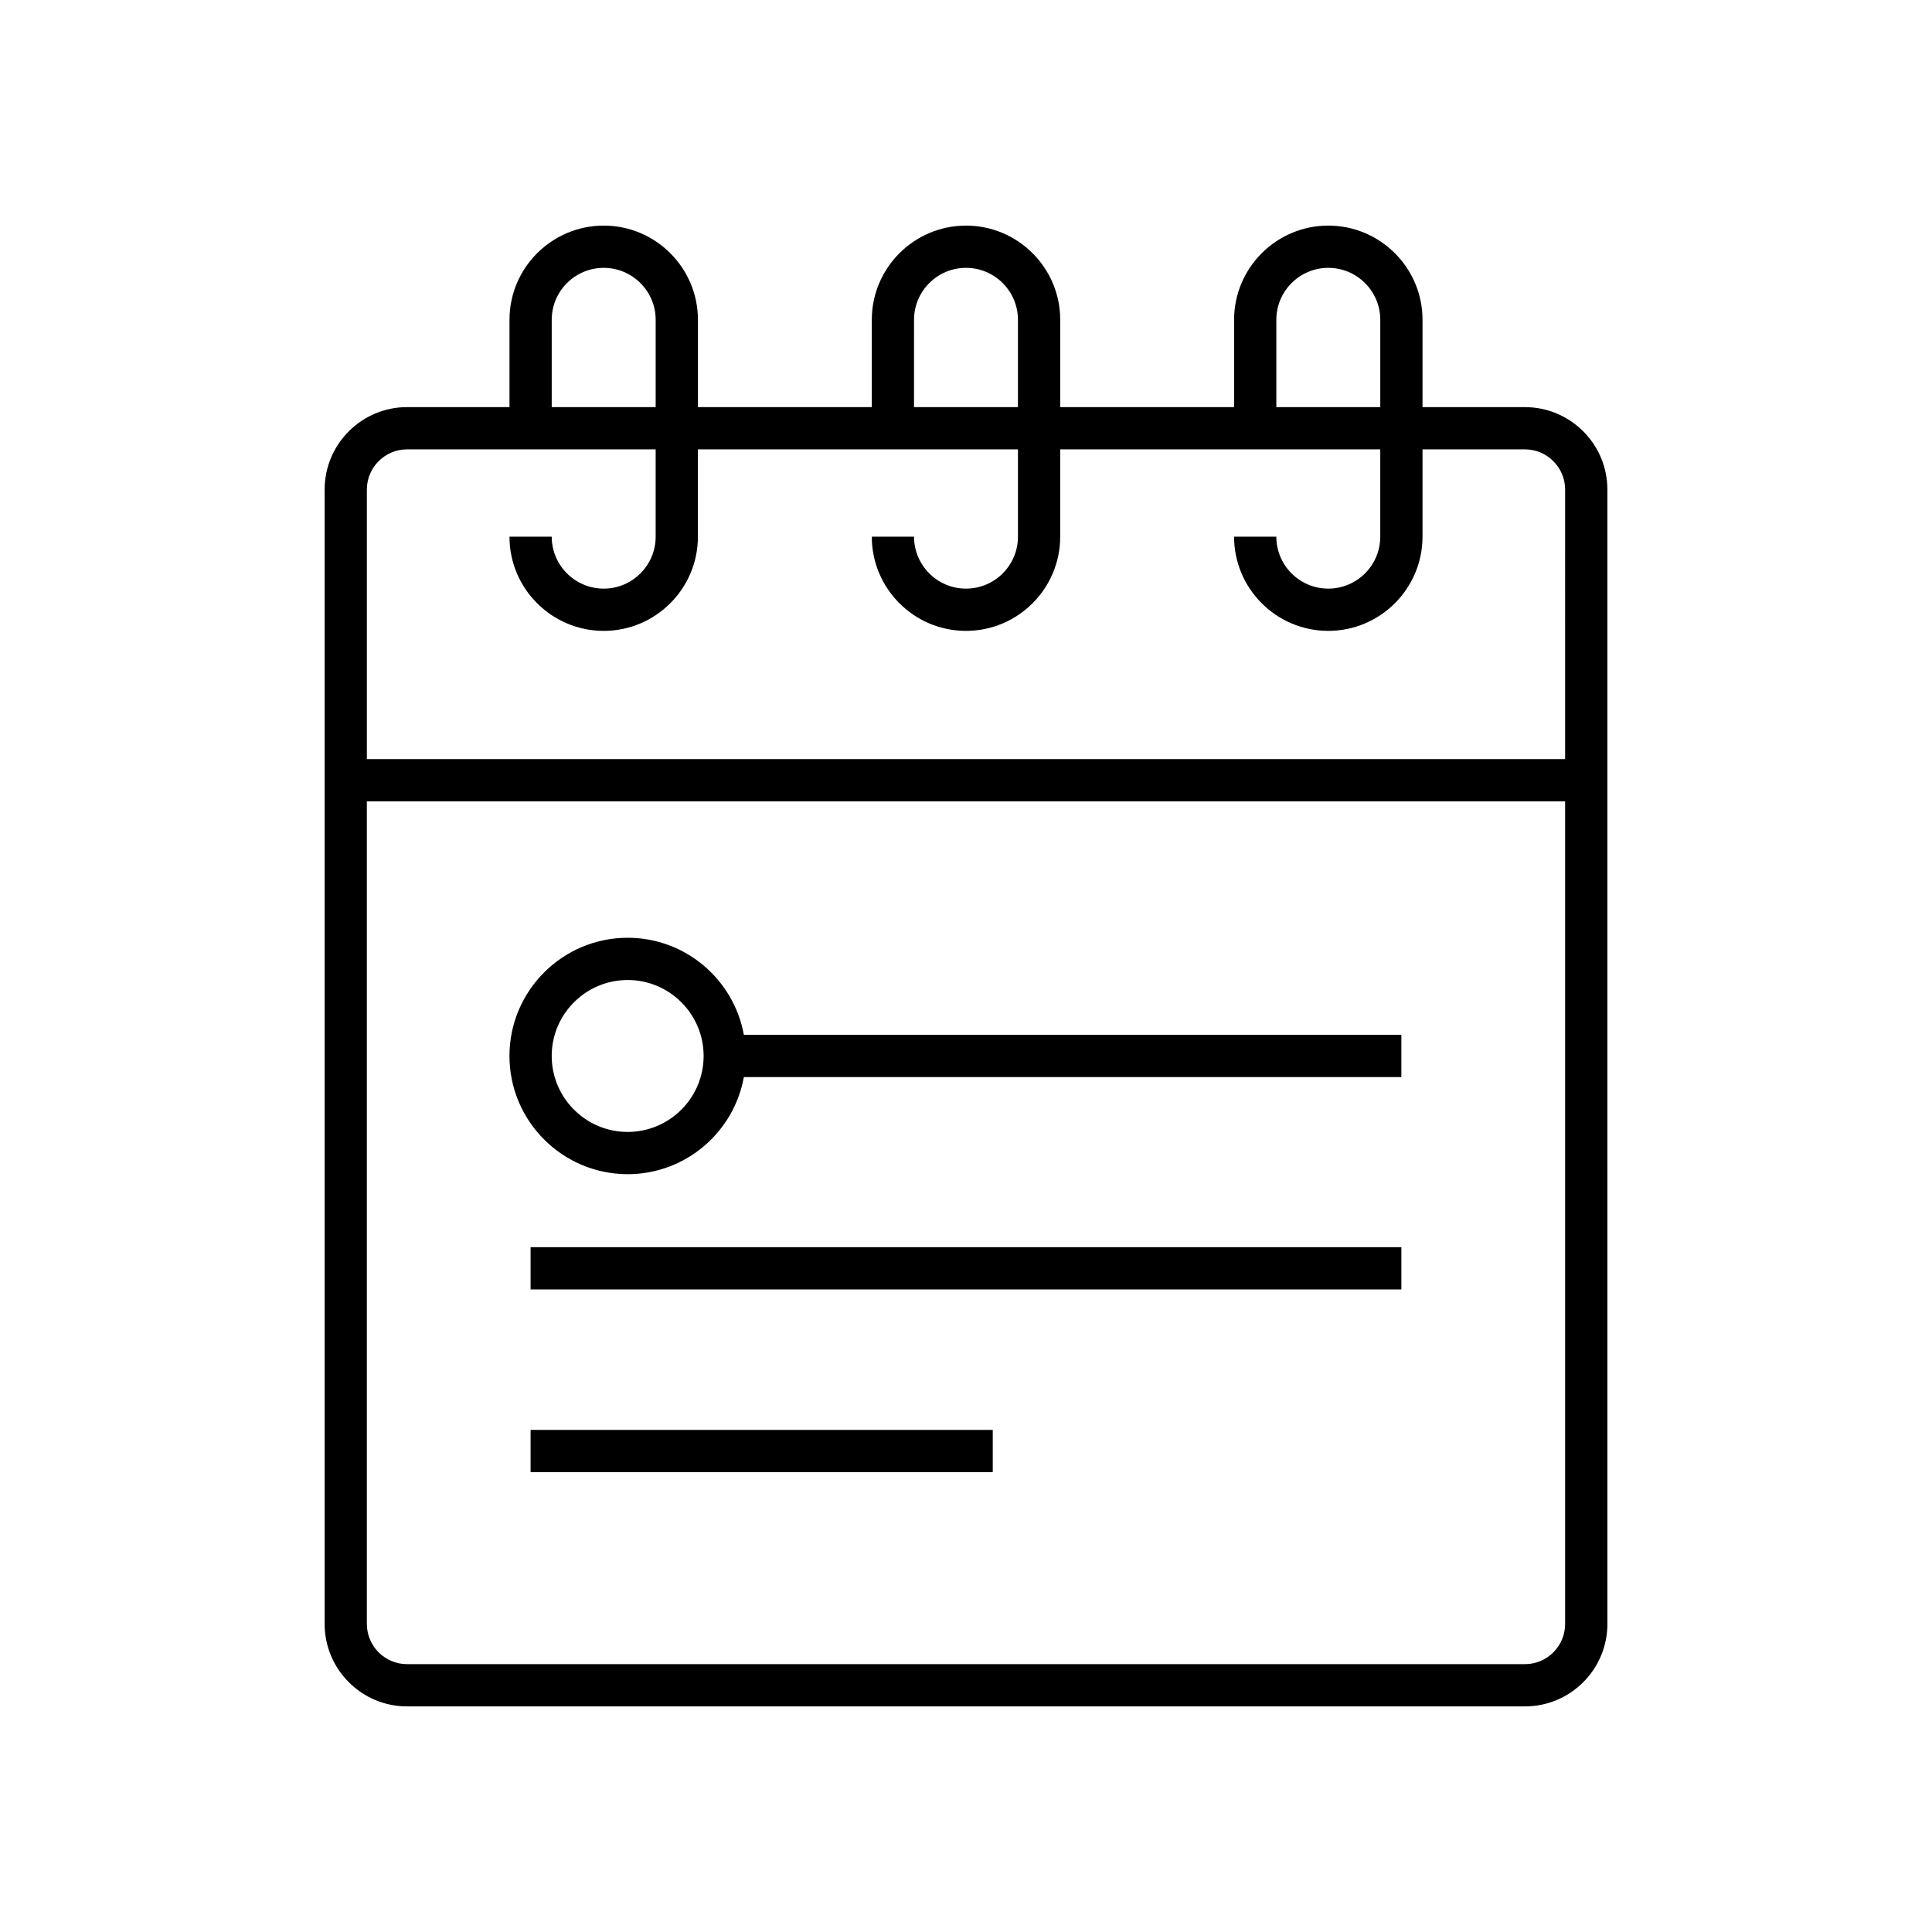 <?xml version="1.0" encoding="UTF-8"?>
<!-- The Best Svg Icon site in the world: iconSvg.co, Visit us! https://iconsvg.co -->
<svg fill="#000000" width="800px" height="800px" version="1.1" viewBox="144 144 512 512" xmlns="http://www.w3.org/2000/svg">
 <g>
  <path d="m548.12 251.89h-27.137v-23.137c0-13.766-11.203-24.965-24.973-24.965-13.766 0-24.965 11.203-24.965 24.965v23.137h-46.078v-23.137c0-13.766-11.203-24.965-24.965-24.965-13.766 0-24.965 11.203-24.965 24.965v23.137h-46.078v-23.137c0-13.766-11.203-24.965-24.965-24.965-13.77 0-24.973 11.203-24.973 24.965v23.137h-27.137c-12.047 0-21.852 9.801-21.852 21.852v300.62c0 12.047 9.801 21.852 21.852 21.852h296.24c12.047 0 21.852-9.801 21.852-21.852l-0.004-300.62c0-12.047-9.801-21.848-21.852-21.848zm-65.879-23.137c0-7.594 6.176-13.77 13.77-13.77 7.598 0 13.777 6.176 13.777 13.77v23.137h-27.547zm-96.012 0c0-7.594 6.176-13.77 13.77-13.77s13.77 6.176 13.77 13.77v23.137h-27.543zm-96.016 0c0-7.594 6.176-13.77 13.777-13.77 7.594 0 13.77 6.176 13.77 13.77v23.137h-27.547zm268.56 345.61c0 5.875-4.777 10.656-10.656 10.656l-296.24-0.004c-5.875 0-10.656-4.777-10.656-10.656v-217.99h317.55zm0-229.19h-317.55v-71.43c0-5.875 4.777-10.656 10.656-10.656h65.879v23.137c0 7.594-6.176 13.77-13.77 13.77-7.598 0-13.777-6.176-13.777-13.77h-11.195c0 13.766 11.203 24.965 24.973 24.965 13.766 0 24.965-11.203 24.965-24.965v-23.137h84.816v23.137c0 7.594-6.176 13.77-13.77 13.77s-13.77-6.176-13.77-13.77h-11.195c0 13.766 11.203 24.965 24.965 24.965 13.766 0 24.965-11.203 24.965-24.965v-23.137h84.82v23.137c0 7.594-6.176 13.77-13.777 13.77-7.594 0-13.77-6.176-13.77-13.77h-11.195c0 13.766 11.203 24.965 24.965 24.965 13.77 0 24.973-11.203 24.973-24.965v-23.137h27.137c5.875 0 10.656 4.777 10.656 10.656z"/>
  <path d="m310.34 455.17c15.363 0 28.145-11.121 30.793-25.73h174.24v-11.195h-174.24c-2.648-14.609-15.434-25.727-30.793-25.727-17.273 0-31.328 14.051-31.328 31.324 0 17.273 14.055 31.328 31.328 31.328zm0-51.457c11.098 0 20.129 9.031 20.129 20.129 0 11.102-9.031 20.133-20.129 20.133-11.102 0-20.133-9.031-20.133-20.133 0-11.098 9.031-20.129 20.133-20.129z"/>
  <path d="m284.61 474.52h230.77v11.195h-230.77z"/>
  <path d="m284.61 522.94h122.48v11.195h-122.48z"/>
 </g>
</svg>